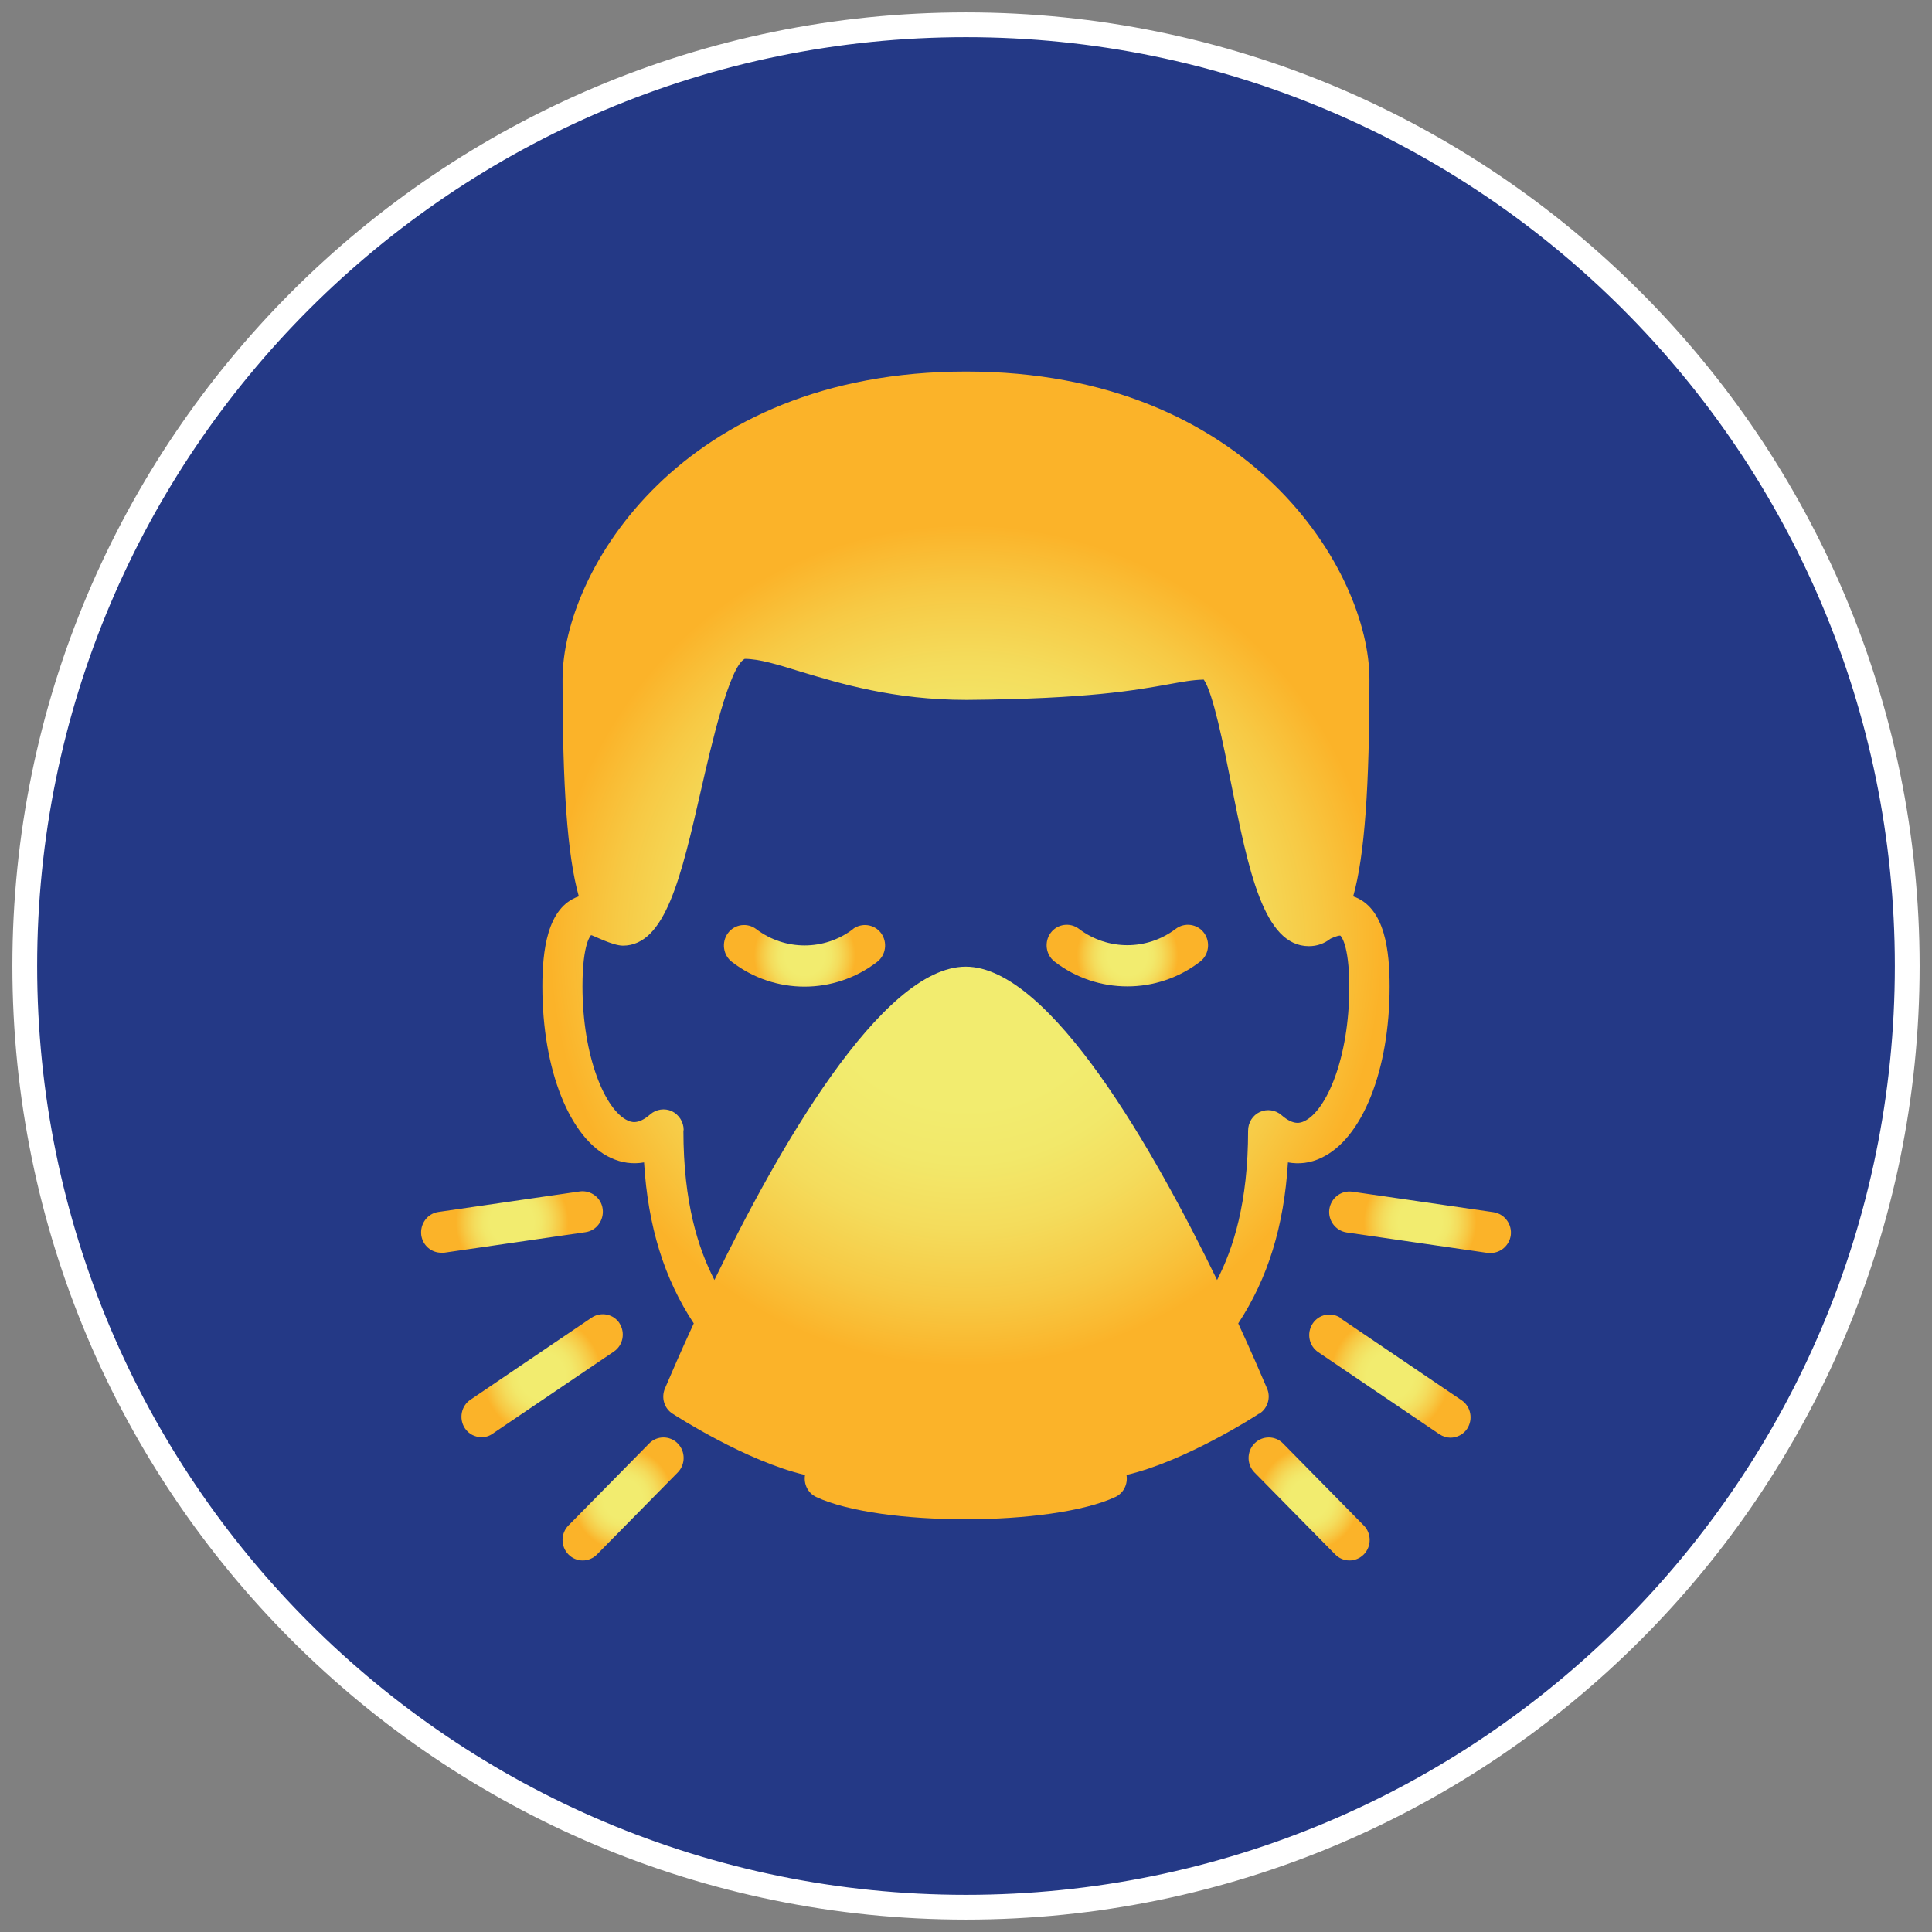 <?xml version="1.0" encoding="UTF-8"?>
<svg xmlns="http://www.w3.org/2000/svg" xmlns:xlink="http://www.w3.org/1999/xlink" fill="none" height="78" viewBox="0 0 78 78" width="78">
  <rect x="0" y="0" width="78" height="78" fill="#808080" stroke="none"/>
  <linearGradient id="a">
    <stop offset=".32" stop-color="#f2ec6f"></stop>
    <stop offset=".43" stop-color="#f2e86a"></stop>
    <stop offset=".56" stop-color="#f4dc5c"></stop>
    <stop offset=".7" stop-color="#f7c944"></stop>
    <stop offset=".83" stop-color="#fbb329"></stop>
  </linearGradient>
  <radialGradient id="b" cx="0" cy="0" gradientTransform="matrix(20.164 0 0 20.482 39.01 38.167)" gradientUnits="userSpaceOnUse" r="1" xlink:href="#a"></radialGradient>
  <radialGradient id="c" cx="0" cy="0" gradientTransform="matrix(2.465 0 0 2.503 45.519 38.582)" gradientUnits="userSpaceOnUse" r="1" xlink:href="#a"></radialGradient>
  <radialGradient id="d" cx="0" cy="0" gradientTransform="matrix(2.465 0 0 2.503 32.491 38.581)" gradientUnits="userSpaceOnUse" r="1" xlink:href="#a"></radialGradient>
  <radialGradient id="e" cx="0" cy="0" gradientTransform="matrix(2.445 0 0 2.483 52.853 60.517)" gradientUnits="userSpaceOnUse" r="1" xlink:href="#a"></radialGradient>
  <radialGradient id="f" cx="0" cy="0" gradientTransform="matrix(2.445 0 0 2.483 25.156 60.517)" gradientUnits="userSpaceOnUse" r="1" xlink:href="#a"></radialGradient>
  <radialGradient id="g" cx="0" cy="0" gradientTransform="matrix(2.882 0 0 2.927 56.113 55.551)" gradientUnits="userSpaceOnUse" r="1" xlink:href="#a"></radialGradient>
  <radialGradient id="h" cx="0" cy="0" gradientTransform="matrix(2.882 0 0 2.927 21.897 55.55)" gradientUnits="userSpaceOnUse" r="1" xlink:href="#a"></radialGradient>
  <radialGradient id="i" cx="0" cy="0" gradientTransform="matrix(2.733 0 0 2.776 57.335 49.343)" gradientUnits="userSpaceOnUse" r="1" xlink:href="#a"></radialGradient>
  <radialGradient id="j" cx="0" cy="0" gradientTransform="matrix(2.733 0 0 2.776 20.674 49.343)" gradientUnits="userSpaceOnUse" r="1" xlink:href="#a"></radialGradient>
  <path d="m39 77c20.987 0 38-17.013 38-38s-17.013-38-38-38-38 17.013-38 38 17.013 38 38 38z" fill="#243986" stroke="#fff" stroke-miterlimit="10"></path>
  <path d="m50.846 57.075c.338-.222.467-.656.308-1.02-.229-.535-.626-1.464-1.163-2.625 1.193-1.817 1.849-3.917 2.007-6.501.447.081.904.03 1.342-.182 1.66-.767 2.763-3.543 2.763-6.915 0-1.393-.169-3.2-1.471-3.644.467-1.655.656-4.452.656-8.772s-4.78-12.416-16.288-12.416-16.288 8.086-16.288 12.416.189 7.107.656 8.772c-1.292.434-1.471 2.241-1.471 3.644 0 3.372 1.113 6.148 2.763 6.915.437.202.894.263 1.342.182.159 2.594.815 4.694 2.007 6.501-.537 1.161-.934 2.09-1.163 2.625-.159.373-.03.808.308 1.02.139.091 2.971 1.918 5.347 2.473-.06.363.109.727.447.888 2.594 1.211 9.53 1.191 12.085 0 .338-.162.507-.525.447-.888 2.375-.555 5.217-2.382 5.347-2.473zm-23.245-11.457c0-.323-.189-.616-.477-.757-.288-.131-.636-.081-.875.131-.497.434-.785.303-.914.242-.894-.414-1.819-2.554-1.819-5.411 0-1.777.348-2.069.348-2.069.04-.01.865.424 1.282.424 1.719 0 2.355-2.776 3.16-6.299.398-1.736 1.133-4.956 1.759-5.279.586 0 1.342.232 2.286.525 1.58.474 3.747 1.131 6.649 1.131h.07c4.86-.04 6.798-.394 8.089-.626.567-.101.974-.182 1.441-.192.378.545.805 2.685 1.093 4.139.706 3.553 1.322 6.622 3.15 6.622.328 0 .616-.101.875-.303.268-.121.368-.131.398-.121 0 0 .358.303.358 2.079 0 2.857-.924 4.997-1.819 5.411-.129.061-.417.192-.914-.242-.238-.212-.586-.263-.875-.131-.288.131-.477.424-.477.757 0 2.897-.596 4.755-1.252 6.027-2.524-5.189-6.738-12.649-10.147-12.649s-7.632 7.46-10.147 12.649c-.656-1.272-1.252-3.129-1.252-6.027z" fill="url(#b)"></path>
  <path d="m45.519 39.823c1.034 0 2.067-.333 2.932-.999.358-.273.427-.797.159-1.161s-.785-.434-1.143-.162c-1.153.878-2.753.878-3.906 0-.358-.273-.875-.202-1.143.162s-.199.888.159 1.161c.865.666 1.898.999 2.932.999z" fill="url(#c)"></path>
  <path d="m34.438 37.511c-1.153.878-2.753.878-3.906 0-.358-.273-.875-.202-1.143.162-.268.363-.199.888.159 1.161.865.666 1.898.999 2.932.999 1.034 0 2.067-.333 2.932-.999.358-.273.427-.797.159-1.161-.268-.363-.785-.434-1.143-.162z" fill="url(#d)"></path>
  <path d="m51.8 58.276c-.318-.323-.835-.323-1.153 0-.318.323-.318.848 0 1.171l3.26 3.311c.159.162.368.242.576.242s.417-.081.576-.242c.318-.323.318-.848 0-1.171z" fill="url(#e)"></path>
  <path d="m26.21 58.276-3.26 3.311c-.318.323-.318.848 0 1.171.159.162.368.242.576.242s.417-.081.576-.242l3.26-3.311c.318-.323.318-.848 0-1.171-.318-.323-.835-.323-1.153 0z" fill="url(#f)"></path>
  <path d="m54.126 53.209c-.378-.252-.884-.151-1.133.232-.248.384-.149.898.229 1.151l4.889 3.311c.139.091.298.141.447.141.258 0 .527-.131.676-.363.248-.384.149-.898-.229-1.151l-4.889-3.311z" fill="url(#g)"></path>
  <path d="m25.017 53.43c-.248-.384-.755-.484-1.133-.232l-4.889 3.311c-.378.252-.477.767-.229 1.151.159.242.417.363.676.363.159 0 .308-.04.447-.141l4.889-3.311c.378-.252.477-.767.229-1.151z" fill="url(#h)"></path>
  <path d="m60.297 48.939-5.704-.828c-.447-.061-.855.252-.924.707-.06.454.248.868.696.939l5.704.828h.119c.398 0 .745-.303.805-.707.06-.454-.248-.868-.696-.939z" fill="url(#i)"></path>
  <path d="m24.332 48.808c-.06-.454-.477-.767-.924-.707l-5.704.828c-.447.061-.755.484-.696.939.06.414.407.707.805.707h.119l5.704-.828c.447-.061.755-.485.696-.939z" fill="url(#j)"></path>
</svg>
